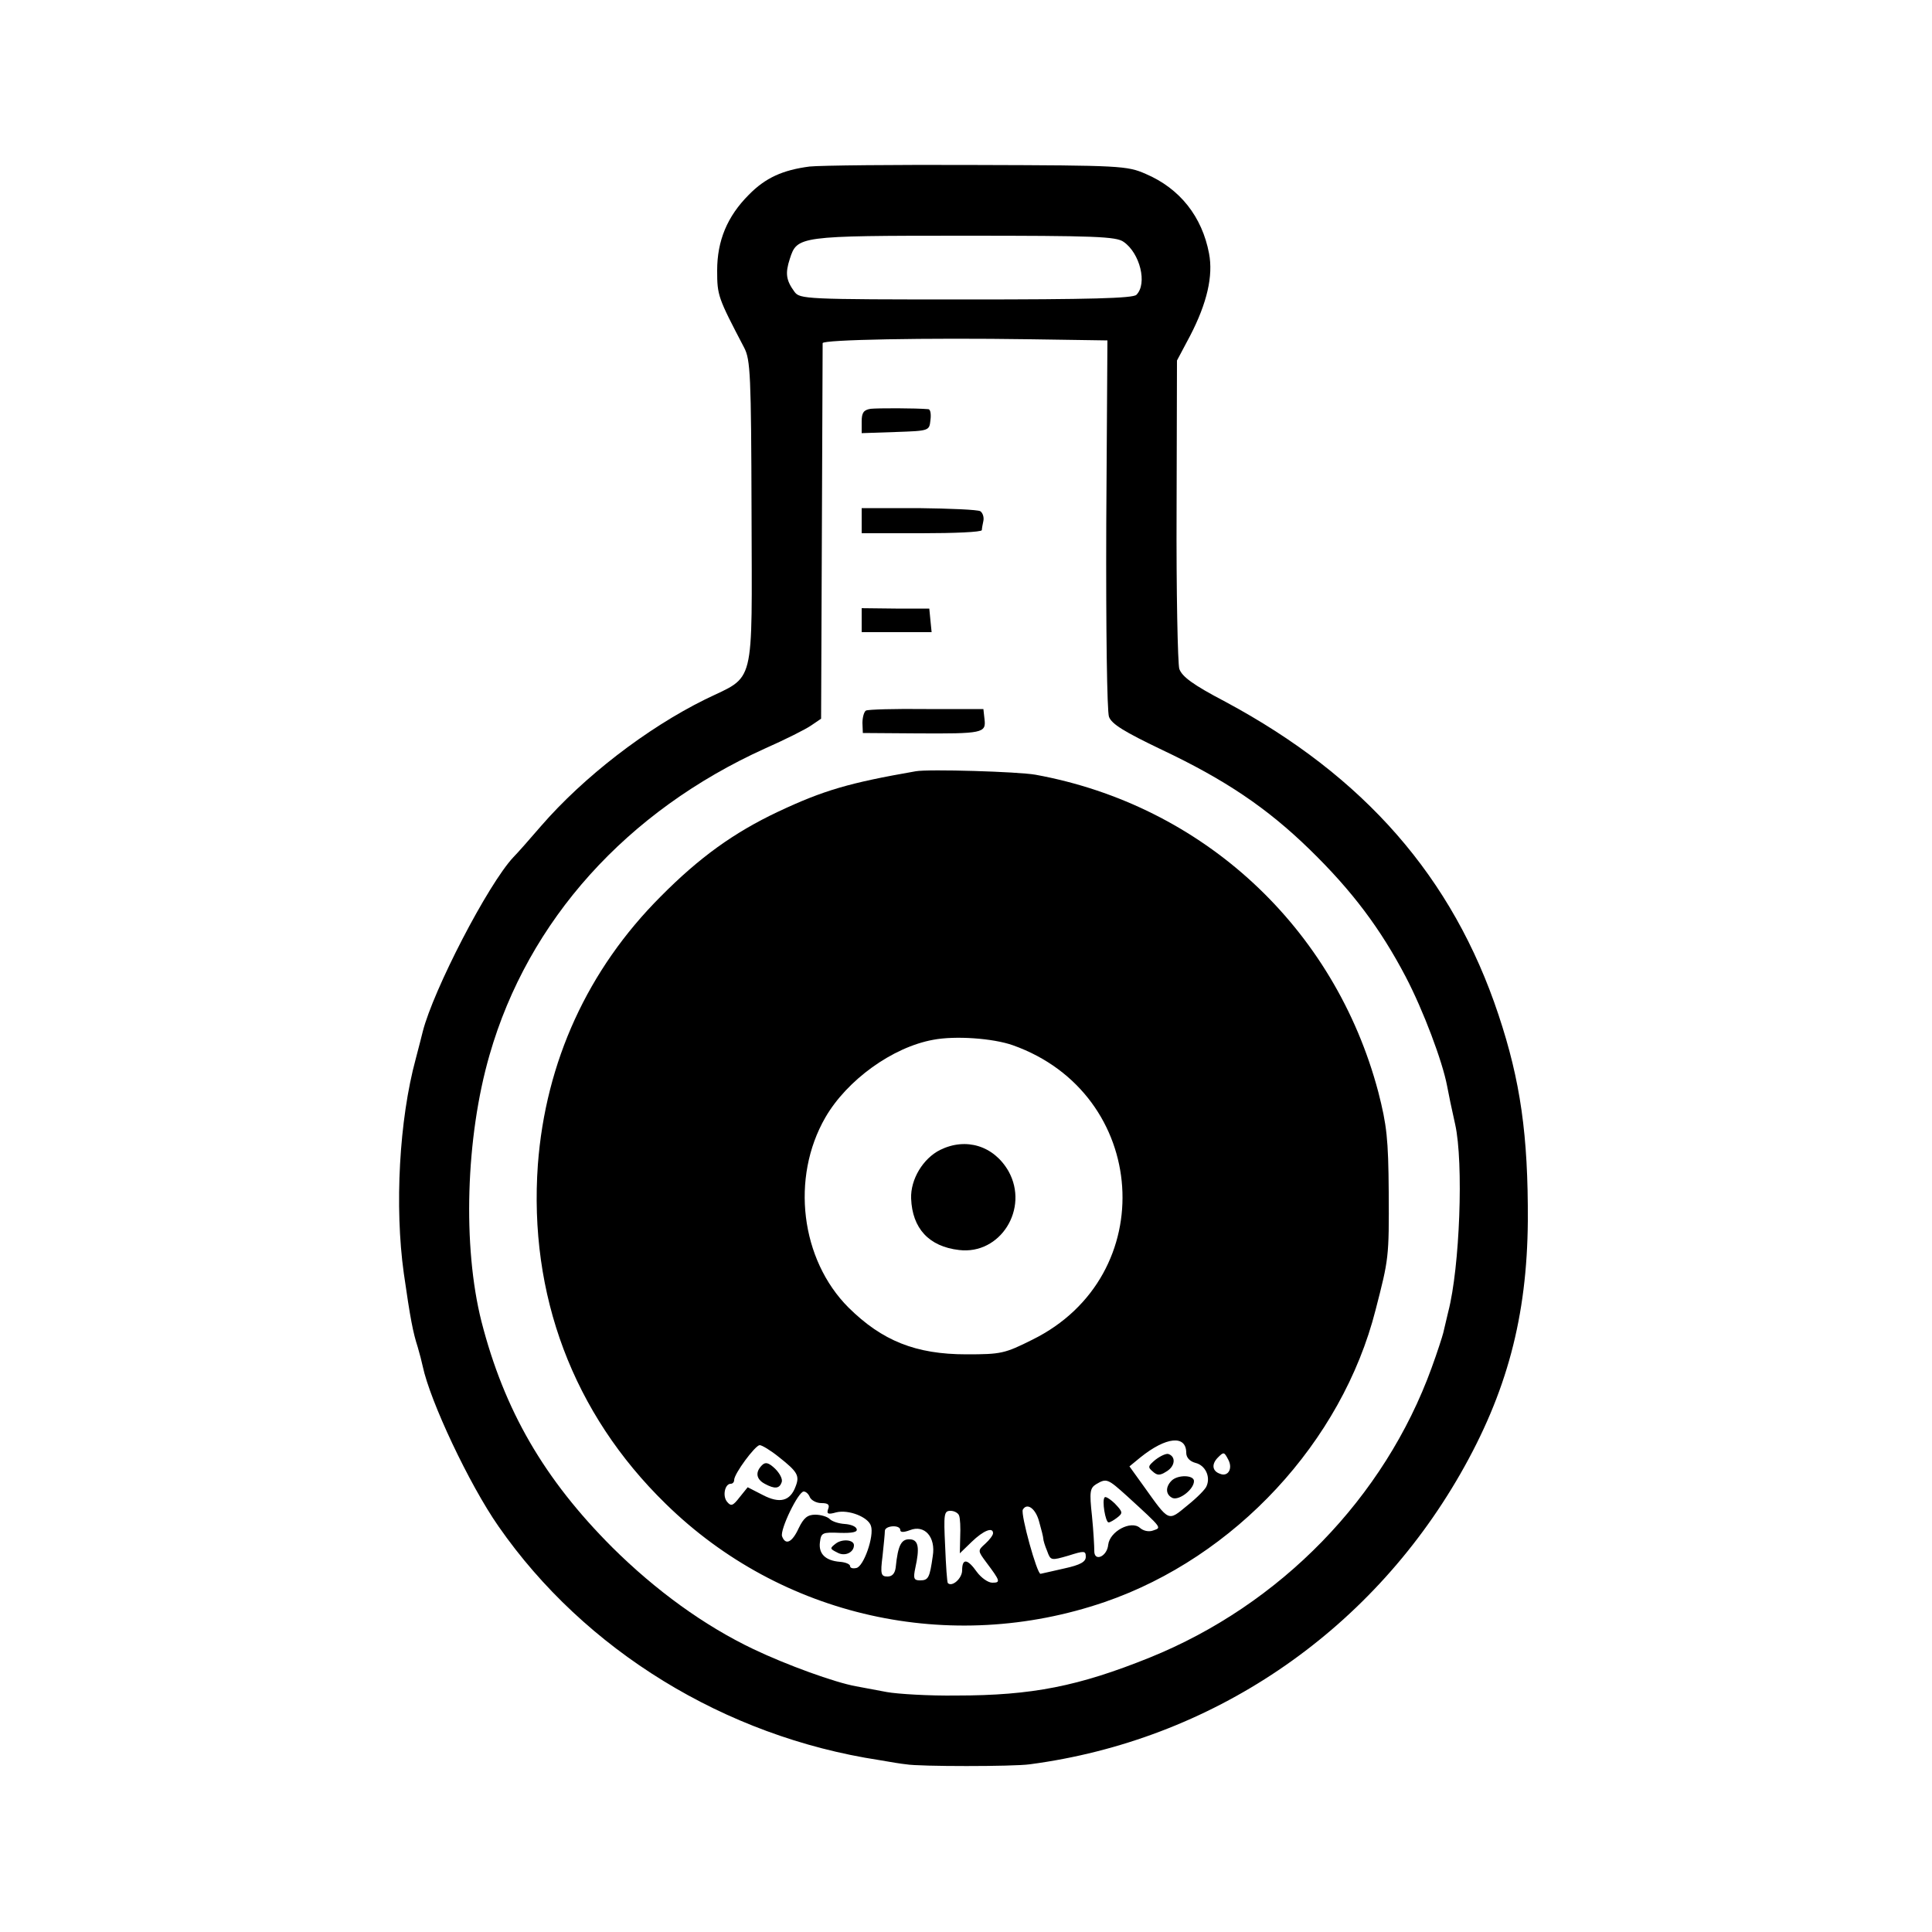 <?xml version="1.0" standalone="no"?>
<!DOCTYPE svg PUBLIC "-//W3C//DTD SVG 20010904//EN"
 "http://www.w3.org/TR/2001/REC-SVG-20010904/DTD/svg10.dtd">
<svg version="1.0" xmlns="http://www.w3.org/2000/svg"
 width="500pt" height="500pt" viewBox="0 0 500 500"
 preserveAspectRatio="xMidYMid meet">
<g transform="translate(0,500) scale(0.1,-0.1)"
fill="#000000" stroke="none">
<path d="M2095 4569 c-69 -9 -114 -29 -157 -73 -56 -56 -82 -119 -82 -196 0
-65 2 -70 70 -200 16 -31 18 -69 19 -428 1 -459 11 -418 -120 -482 -152 -75
-315 -201 -425 -328 -30 -35 -62 -71 -71 -80 -66 -70 -208 -345 -235 -452 -2
-8 -10 -40 -18 -70 -43 -158 -55 -383 -31 -555 17 -119 24 -154 36 -191 5 -17
11 -40 13 -50 19 -90 120 -305 196 -414 223 -321 586 -544 985 -605 28 -5 59
-10 70 -11 33 -6 277 -6 320 0 469 62 877 338 1114 751 121 211 173 408 175
655 1 222 -19 363 -76 534 -118 355 -347 617 -707 810 -84 44 -112 65 -119 85
-4 14 -8 200 -7 412 l1 386 34 64 c44 85 60 155 49 213 -18 95 -75 168 -164
206 -48 21 -65 22 -435 23 -212 1 -407 -1 -435 -4z m813 -195 c42 -29 62 -108
33 -137 -9 -9 -121 -12 -441 -12 -418 0 -430 1 -444 20 -22 30 -24 48 -12 85
19 59 22 60 451 60 338 0 394 -2 413 -16z m-45 -730 c-1 -277 2 -485 7 -499 7
-19 40 -39 136 -85 165 -78 273 -151 383 -258 111 -108 184 -206 249 -330 46
-88 95 -219 107 -282 5 -26 11 -56 21 -100 22 -99 12 -370 -18 -485 -5 -22
-11 -47 -13 -55 -2 -8 -15 -49 -30 -90 -122 -336 -391 -613 -730 -750 -184
-74 -304 -98 -500 -98 -71 -1 -152 4 -180 9 -27 5 -63 12 -80 15 -55 10 -179
55 -265 96 -128 61 -253 152 -365 263 -177 177 -280 355 -339 585 -49 194 -41
476 21 690 100 348 355 631 713 793 52 23 106 50 120 60 l25 17 2 483 c1 265
2 485 2 489 1 9 266 14 537 10 l200 -3 -3 -475z"/>
<path d="M2253 3942 c-18 -3 -23 -10 -23 -33 l0 -30 88 3 c87 3 87 3 90 31 2
15 0 27 -5 28 -33 3 -132 3 -150 1z"/>
<path d="M2230 3653 l0 -33 155 0 c85 0 155 3 156 8 0 4 2 15 4 24 2 10 -2 21
-8 25 -7 4 -78 7 -160 8 l-147 0 0 -32z"/>
<path d="M2230 3395 l0 -31 90 0 91 0 -3 30 -3 31 -87 0 -88 1 0 -31z"/>
<path d="M2241 3161 c-5 -3 -9 -18 -9 -32 l1 -26 141 -1 c169 -1 178 1 174 36
l-3 27 -148 0 c-81 1 -151 -1 -156 -4z"/>
<path d="M2370 3004 c-172 -30 -238 -49 -357 -105 -114 -54 -203 -118 -303
-219 -189 -189 -298 -428 -318 -694 -24 -337 91 -644 331 -878 299 -293 736
-391 1136 -254 337 116 614 414 701 756 34 132 35 135 34 305 -1 138 -5 173
-27 259 -113 426 -454 742 -887 821 -44 8 -277 15 -310 9z m251 -709 c353
-125 385 -597 51 -762 -72 -36 -81 -38 -171 -38 -131 0 -218 35 -305 121 -124
124 -150 336 -60 492 56 97 174 182 279 201 57 11 155 4 206 -14z m449 -1055
c0 -12 9 -22 24 -26 25 -6 39 -35 29 -59 -2 -8 -25 -31 -50 -51 -51 -42 -46
-44 -114 51 l-36 50 28 23 c67 54 119 59 119 12z m-1054 -11 c48 -38 54 -48
43 -76 -14 -38 -41 -45 -85 -22 l-39 20 -21 -26 c-17 -22 -22 -24 -32 -12 -13
15 -6 47 9 47 5 0 9 4 9 10 0 16 54 89 66 90 6 0 29 -14 50 -31z m1163 -7 c12
-23 -1 -45 -22 -36 -20 7 -22 25 -5 42 15 15 16 15 27 -6z m-262 -94 c94 -86
89 -81 67 -89 -11 -4 -25 -1 -34 7 -23 20 -78 -9 -82 -44 -3 -31 -37 -45 -36
-15 0 10 -2 50 -6 90 -7 63 -5 72 11 82 27 16 30 14 80 -31z m-821 -3 c4 -8
17 -15 30 -15 17 0 22 -4 17 -16 -4 -12 0 -14 21 -8 32 8 83 -12 90 -35 9 -26
-19 -106 -38 -109 -9 -2 -16 0 -16 5 0 5 -12 10 -26 11 -38 3 -56 21 -52 51 3
24 6 26 51 24 33 -1 47 2 44 10 -2 7 -16 12 -31 13 -15 1 -32 6 -39 13 -6 6
-23 11 -37 11 -20 0 -30 -8 -43 -35 -17 -37 -34 -45 -43 -21 -6 17 42 116 56
116 6 0 13 -7 16 -15z m593 -62 c6 -21 11 -41 11 -45 0 -4 4 -18 10 -32 9 -25
10 -25 55 -12 41 13 45 13 45 -3 0 -13 -14 -21 -55 -30 -30 -7 -58 -13 -62
-14 -9 -2 -52 154 -46 166 11 19 33 3 42 -30z m-207 15 c3 -7 4 -32 3 -55 l-1
-43 31 30 c30 29 55 39 55 22 0 -5 -9 -17 -20 -27 -20 -18 -20 -18 3 -49 36
-48 37 -52 15 -52 -11 0 -29 13 -40 28 -24 34 -38 36 -38 4 0 -21 -26 -44 -37
-33 -2 2 -5 45 -7 96 -4 83 -3 91 14 91 10 0 20 -6 22 -12z m-152 -38 c0 -6 9
-6 25 0 38 15 67 -18 59 -67 -8 -56 -11 -63 -33 -63 -16 0 -18 5 -12 33 11 50
8 70 -11 73 -25 3 -34 -13 -40 -73 -2 -15 -9 -23 -21 -23 -17 0 -19 6 -13 53
3 28 6 58 6 65 0 14 40 17 40 2z"/>
<path d="M2433 2024 c-44 -22 -77 -76 -75 -126 3 -77 46 -124 124 -133 107
-13 182 107 128 204 -38 66 -110 88 -177 55z"/>
<path d="M2990 1222 c-19 -16 -20 -19 -7 -30 12 -11 19 -11 36 0 22 13 25 38
5 45 -6 2 -21 -5 -34 -15z"/>
<path d="M3032 1168 c-17 -17 -15 -37 3 -45 18 -6 55 23 55 44 0 16 -42 17
-58 1z"/>
<path d="M1972 1208 c-18 -18 -15 -36 7 -48 26 -14 38 -13 44 4 3 8 -5 23 -17
35 -17 16 -25 18 -34 9z"/>
<path d="M2859 1125 c-8 -7 2 -65 10 -65 4 0 14 6 23 13 14 11 14 14 -6 35
-12 12 -25 20 -27 17z"/>
<path d="M2164 1006 c-17 -13 -17 -14 3 -24 19 -11 43 0 43 19 0 14 -29 17
-46 5z"/>
</g>
</svg>
